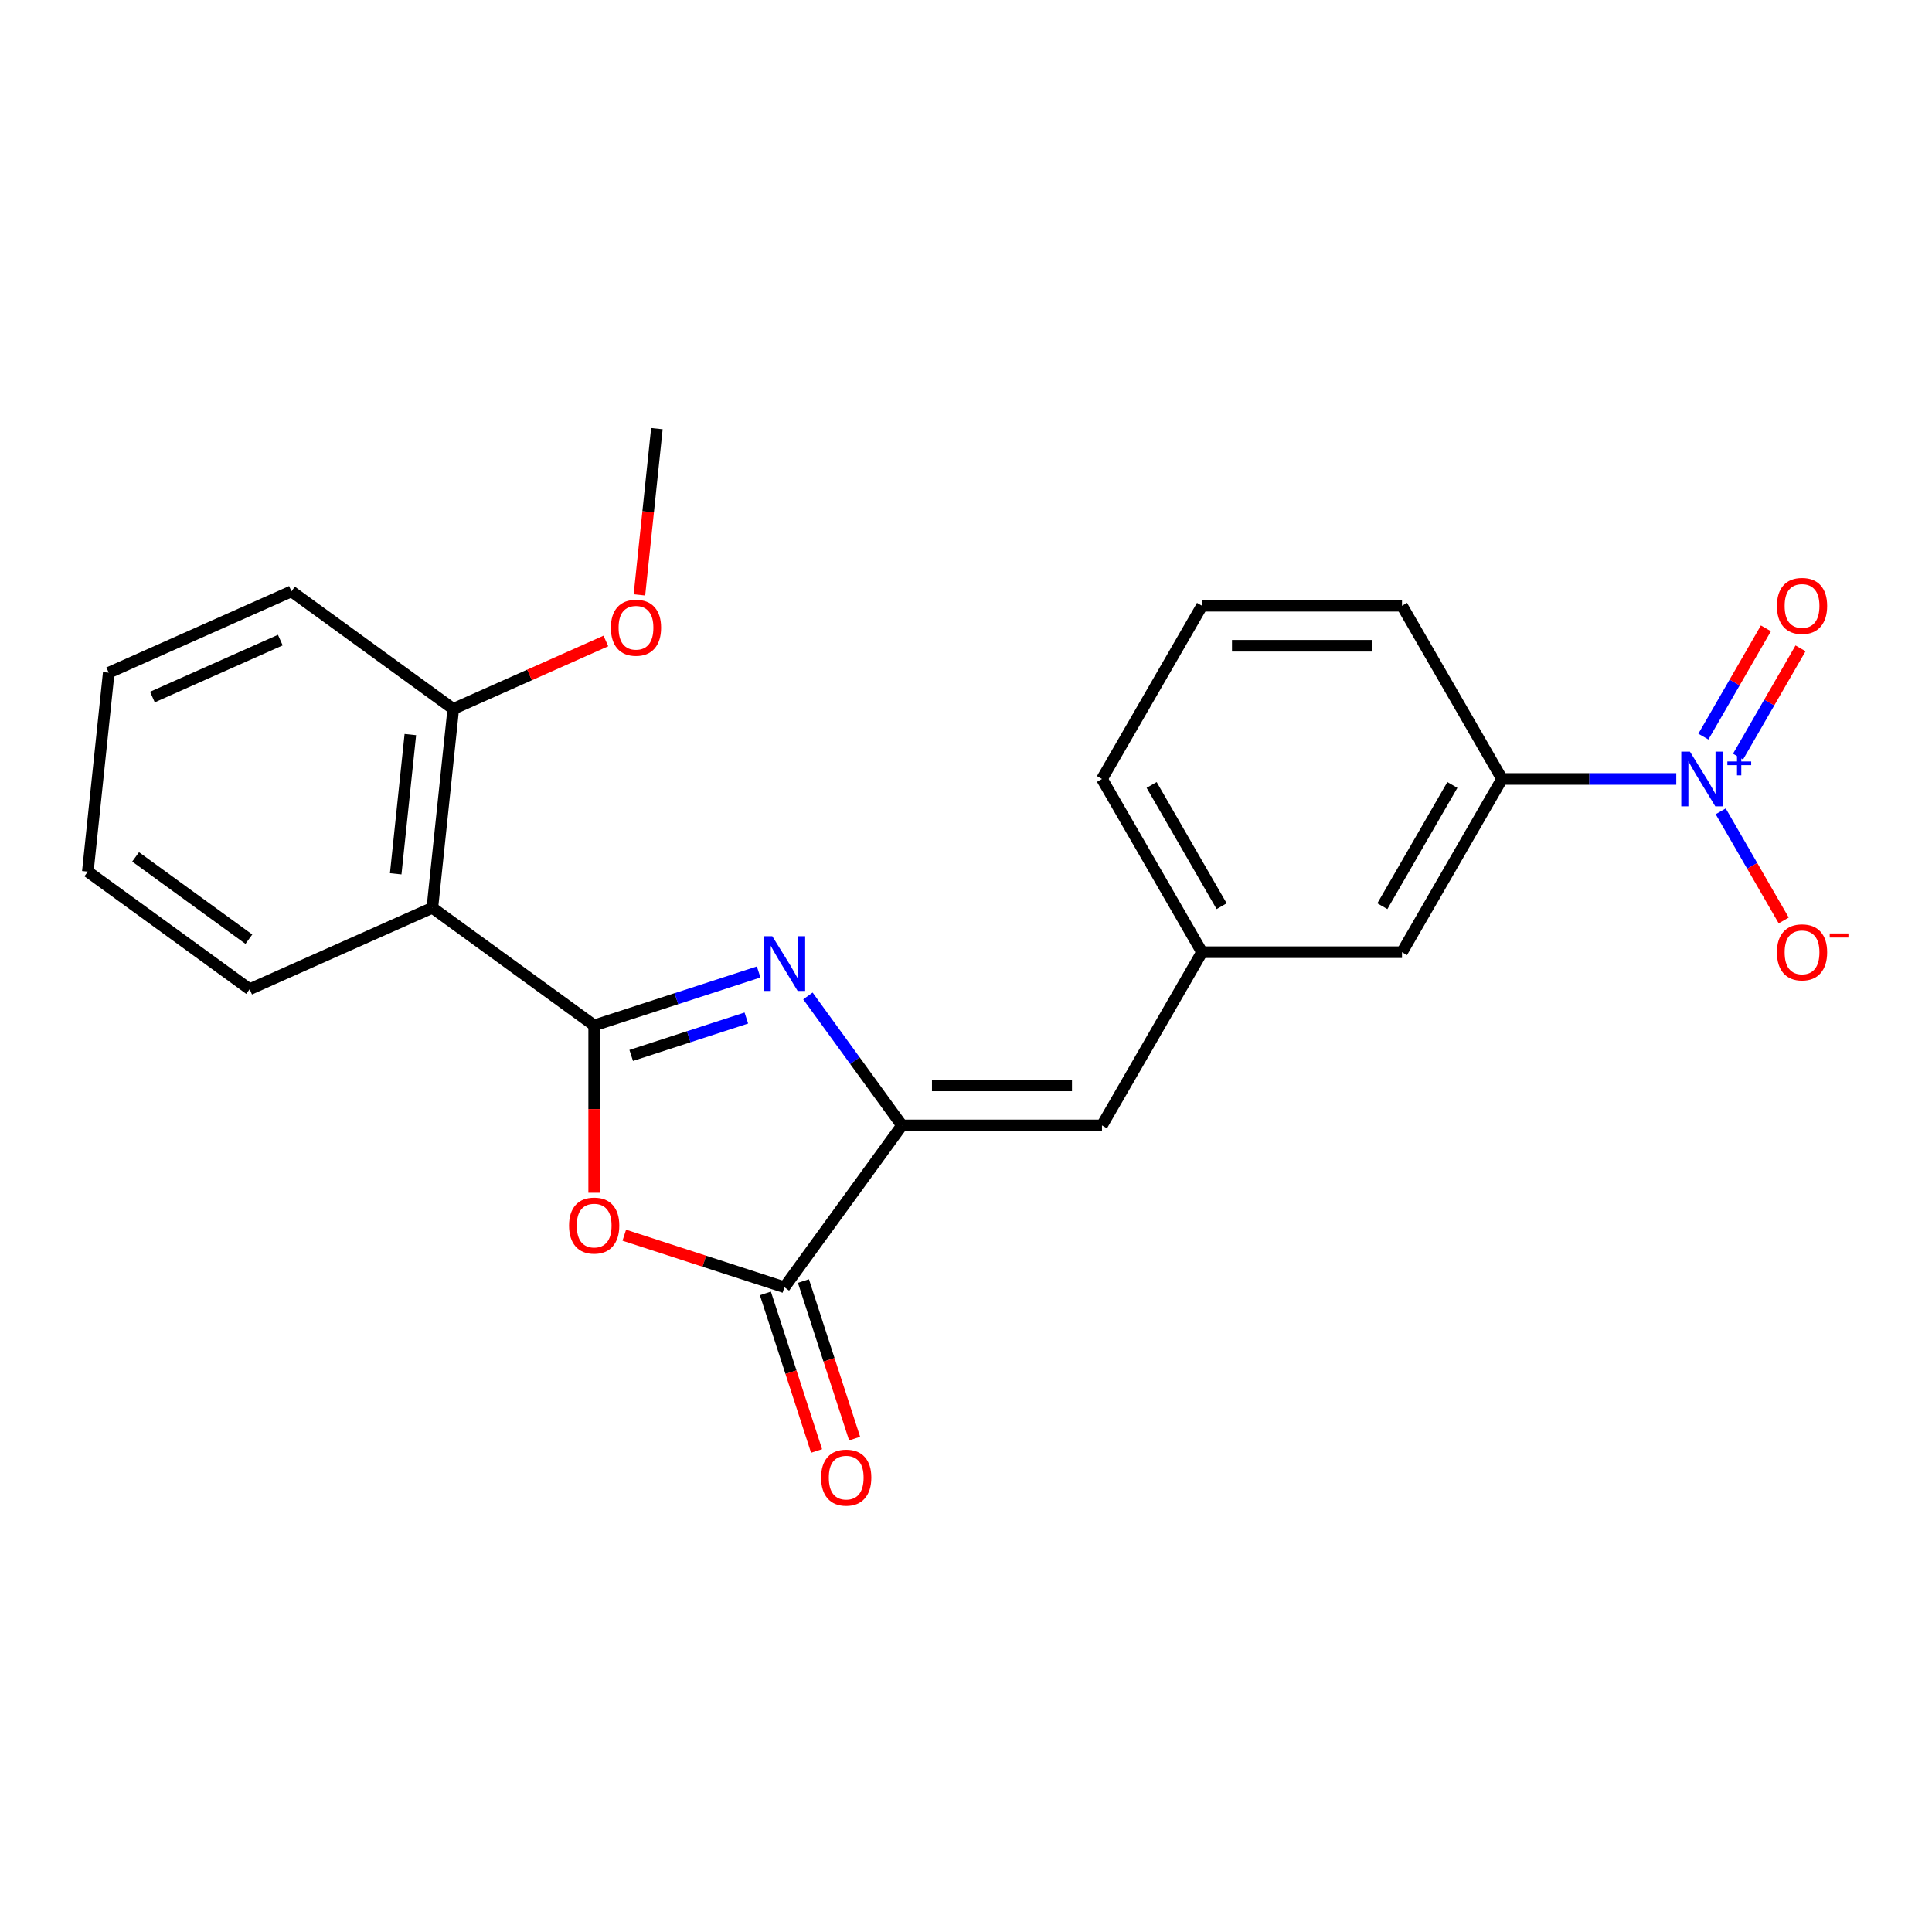 <?xml version='1.0' encoding='iso-8859-1'?>
<svg version='1.1' baseProfile='full'
              xmlns='http://www.w3.org/2000/svg'
                      xmlns:rdkit='http://www.rdkit.org/xml'
                      xmlns:xlink='http://www.w3.org/1999/xlink'
                  xml:space='preserve'
width='1000px' height='1000px' viewBox='0 0 1000 1000'>
<!-- END OF HEADER -->
<rect style='opacity:1.0;fill:#FFFFFF;stroke:none' width='1000' height='1000' x='0' y='0'> </rect>
<path class='bond-0' d='M 307.543,530.745 L 350.11,516.915' style='fill:none;fill-rule:evenodd;stroke:#000000;stroke-width:6px;stroke-linecap:butt;stroke-linejoin:miter;stroke-opacity:1' />
<path class='bond-0' d='M 350.11,516.915 L 392.676,503.084' style='fill:none;fill-rule:evenodd;stroke:#0000FF;stroke-width:6px;stroke-linecap:butt;stroke-linejoin:miter;stroke-opacity:1' />
<path class='bond-0' d='M 326.712,546.288 L 356.508,536.607' style='fill:none;fill-rule:evenodd;stroke:#000000;stroke-width:6px;stroke-linecap:butt;stroke-linejoin:miter;stroke-opacity:1' />
<path class='bond-0' d='M 356.508,536.607 L 386.305,526.926' style='fill:none;fill-rule:evenodd;stroke:#0000FF;stroke-width:6px;stroke-linecap:butt;stroke-linejoin:miter;stroke-opacity:1' />
<path class='bond-1' d='M 307.543,530.745 L 307.543,574.055' style='fill:none;fill-rule:evenodd;stroke:#000000;stroke-width:6px;stroke-linecap:butt;stroke-linejoin:miter;stroke-opacity:1' />
<path class='bond-1' d='M 307.543,574.055 L 307.543,617.365' style='fill:none;fill-rule:evenodd;stroke:#FF0000;stroke-width:6px;stroke-linecap:butt;stroke-linejoin:miter;stroke-opacity:1' />
<path class='bond-5' d='M 307.543,530.745 L 223.788,469.893' style='fill:none;fill-rule:evenodd;stroke:#000000;stroke-width:6px;stroke-linecap:butt;stroke-linejoin:miter;stroke-opacity:1' />
<path class='bond-2' d='M 418.173,515.502 L 442.514,549.006' style='fill:none;fill-rule:evenodd;stroke:#0000FF;stroke-width:6px;stroke-linecap:butt;stroke-linejoin:miter;stroke-opacity:1' />
<path class='bond-2' d='M 442.514,549.006 L 466.856,582.509' style='fill:none;fill-rule:evenodd;stroke:#000000;stroke-width:6px;stroke-linecap:butt;stroke-linejoin:miter;stroke-opacity:1' />
<path class='bond-4' d='M 323.132,639.338 L 364.568,652.802' style='fill:none;fill-rule:evenodd;stroke:#FF0000;stroke-width:6px;stroke-linecap:butt;stroke-linejoin:miter;stroke-opacity:1' />
<path class='bond-4' d='M 364.568,652.802 L 406.004,666.265' style='fill:none;fill-rule:evenodd;stroke:#000000;stroke-width:6px;stroke-linecap:butt;stroke-linejoin:miter;stroke-opacity:1' />
<path class='bond-6' d='M 466.856,582.509 L 570.384,582.509' style='fill:none;fill-rule:evenodd;stroke:#000000;stroke-width:6px;stroke-linecap:butt;stroke-linejoin:miter;stroke-opacity:1' />
<path class='bond-6' d='M 482.386,561.804 L 554.855,561.804' style='fill:none;fill-rule:evenodd;stroke:#000000;stroke-width:6px;stroke-linecap:butt;stroke-linejoin:miter;stroke-opacity:1' />
<path class='bond-23' d='M 466.856,582.509 L 406.004,666.265' style='fill:none;fill-rule:evenodd;stroke:#000000;stroke-width:6px;stroke-linecap:butt;stroke-linejoin:miter;stroke-opacity:1' />
<path class='bond-3' d='M 867.639,403.194 L 822.54,403.194' style='fill:none;fill-rule:evenodd;stroke:#0000FF;stroke-width:6px;stroke-linecap:butt;stroke-linejoin:miter;stroke-opacity:1' />
<path class='bond-3' d='M 822.54,403.194 L 777.44,403.194' style='fill:none;fill-rule:evenodd;stroke:#000000;stroke-width:6px;stroke-linecap:butt;stroke-linejoin:miter;stroke-opacity:1' />
<path class='bond-8' d='M 890.637,419.942 L 906.943,448.185' style='fill:none;fill-rule:evenodd;stroke:#0000FF;stroke-width:6px;stroke-linecap:butt;stroke-linejoin:miter;stroke-opacity:1' />
<path class='bond-8' d='M 906.943,448.185 L 923.249,476.427' style='fill:none;fill-rule:evenodd;stroke:#FF0000;stroke-width:6px;stroke-linecap:butt;stroke-linejoin:miter;stroke-opacity:1' />
<path class='bond-9' d='M 899.603,391.622 L 915.782,363.6' style='fill:none;fill-rule:evenodd;stroke:#0000FF;stroke-width:6px;stroke-linecap:butt;stroke-linejoin:miter;stroke-opacity:1' />
<path class='bond-9' d='M 915.782,363.6 L 931.96,335.577' style='fill:none;fill-rule:evenodd;stroke:#FF0000;stroke-width:6px;stroke-linecap:butt;stroke-linejoin:miter;stroke-opacity:1' />
<path class='bond-9' d='M 881.671,381.269 L 897.85,353.247' style='fill:none;fill-rule:evenodd;stroke:#0000FF;stroke-width:6px;stroke-linecap:butt;stroke-linejoin:miter;stroke-opacity:1' />
<path class='bond-9' d='M 897.85,353.247 L 914.029,325.225' style='fill:none;fill-rule:evenodd;stroke:#FF0000;stroke-width:6px;stroke-linecap:butt;stroke-linejoin:miter;stroke-opacity:1' />
<path class='bond-11' d='M 396.158,669.464 L 409.407,710.241' style='fill:none;fill-rule:evenodd;stroke:#000000;stroke-width:6px;stroke-linecap:butt;stroke-linejoin:miter;stroke-opacity:1' />
<path class='bond-11' d='M 409.407,710.241 L 422.656,751.017' style='fill:none;fill-rule:evenodd;stroke:#FF0000;stroke-width:6px;stroke-linecap:butt;stroke-linejoin:miter;stroke-opacity:1' />
<path class='bond-11' d='M 415.85,663.066 L 429.099,703.842' style='fill:none;fill-rule:evenodd;stroke:#000000;stroke-width:6px;stroke-linecap:butt;stroke-linejoin:miter;stroke-opacity:1' />
<path class='bond-11' d='M 429.099,703.842 L 442.348,744.619' style='fill:none;fill-rule:evenodd;stroke:#FF0000;stroke-width:6px;stroke-linecap:butt;stroke-linejoin:miter;stroke-opacity:1' />
<path class='bond-10' d='M 223.788,469.893 L 234.609,366.933' style='fill:none;fill-rule:evenodd;stroke:#000000;stroke-width:6px;stroke-linecap:butt;stroke-linejoin:miter;stroke-opacity:1' />
<path class='bond-10' d='M 204.819,452.285 L 212.394,380.212' style='fill:none;fill-rule:evenodd;stroke:#000000;stroke-width:6px;stroke-linecap:butt;stroke-linejoin:miter;stroke-opacity:1' />
<path class='bond-14' d='M 223.788,469.893 L 129.21,512.002' style='fill:none;fill-rule:evenodd;stroke:#000000;stroke-width:6px;stroke-linecap:butt;stroke-linejoin:miter;stroke-opacity:1' />
<path class='bond-12' d='M 570.384,582.509 L 622.148,492.852' style='fill:none;fill-rule:evenodd;stroke:#000000;stroke-width:6px;stroke-linecap:butt;stroke-linejoin:miter;stroke-opacity:1' />
<path class='bond-7' d='M 777.44,403.194 L 725.676,492.852' style='fill:none;fill-rule:evenodd;stroke:#000000;stroke-width:6px;stroke-linecap:butt;stroke-linejoin:miter;stroke-opacity:1' />
<path class='bond-7' d='M 751.744,406.29 L 715.509,469.05' style='fill:none;fill-rule:evenodd;stroke:#000000;stroke-width:6px;stroke-linecap:butt;stroke-linejoin:miter;stroke-opacity:1' />
<path class='bond-25' d='M 777.44,403.194 L 725.676,313.536' style='fill:none;fill-rule:evenodd;stroke:#000000;stroke-width:6px;stroke-linecap:butt;stroke-linejoin:miter;stroke-opacity:1' />
<path class='bond-15' d='M 234.609,366.933 L 274.104,349.349' style='fill:none;fill-rule:evenodd;stroke:#000000;stroke-width:6px;stroke-linecap:butt;stroke-linejoin:miter;stroke-opacity:1' />
<path class='bond-15' d='M 274.104,349.349 L 313.598,331.764' style='fill:none;fill-rule:evenodd;stroke:#FF0000;stroke-width:6px;stroke-linecap:butt;stroke-linejoin:miter;stroke-opacity:1' />
<path class='bond-19' d='M 234.609,366.933 L 150.854,306.081' style='fill:none;fill-rule:evenodd;stroke:#000000;stroke-width:6px;stroke-linecap:butt;stroke-linejoin:miter;stroke-opacity:1' />
<path class='bond-13' d='M 622.148,492.852 L 725.676,492.852' style='fill:none;fill-rule:evenodd;stroke:#000000;stroke-width:6px;stroke-linecap:butt;stroke-linejoin:miter;stroke-opacity:1' />
<path class='bond-18' d='M 622.148,492.852 L 570.384,403.194' style='fill:none;fill-rule:evenodd;stroke:#000000;stroke-width:6px;stroke-linecap:butt;stroke-linejoin:miter;stroke-opacity:1' />
<path class='bond-18' d='M 632.315,469.05 L 596.08,406.29' style='fill:none;fill-rule:evenodd;stroke:#000000;stroke-width:6px;stroke-linecap:butt;stroke-linejoin:miter;stroke-opacity:1' />
<path class='bond-21' d='M 129.21,512.002 L 45.455,451.15' style='fill:none;fill-rule:evenodd;stroke:#000000;stroke-width:6px;stroke-linecap:butt;stroke-linejoin:miter;stroke-opacity:1' />
<path class='bond-21' d='M 128.817,486.123 L 70.188,443.526' style='fill:none;fill-rule:evenodd;stroke:#000000;stroke-width:6px;stroke-linecap:butt;stroke-linejoin:miter;stroke-opacity:1' />
<path class='bond-20' d='M 330.964,307.916 L 335.486,264.89' style='fill:none;fill-rule:evenodd;stroke:#FF0000;stroke-width:6px;stroke-linecap:butt;stroke-linejoin:miter;stroke-opacity:1' />
<path class='bond-20' d='M 335.486,264.89 L 340.008,221.863' style='fill:none;fill-rule:evenodd;stroke:#000000;stroke-width:6px;stroke-linecap:butt;stroke-linejoin:miter;stroke-opacity:1' />
<path class='bond-16' d='M 725.676,313.536 L 622.148,313.536' style='fill:none;fill-rule:evenodd;stroke:#000000;stroke-width:6px;stroke-linecap:butt;stroke-linejoin:miter;stroke-opacity:1' />
<path class='bond-16' d='M 710.147,334.242 L 637.677,334.242' style='fill:none;fill-rule:evenodd;stroke:#000000;stroke-width:6px;stroke-linecap:butt;stroke-linejoin:miter;stroke-opacity:1' />
<path class='bond-17' d='M 622.148,313.536 L 570.384,403.194' style='fill:none;fill-rule:evenodd;stroke:#000000;stroke-width:6px;stroke-linecap:butt;stroke-linejoin:miter;stroke-opacity:1' />
<path class='bond-24' d='M 150.854,306.081 L 56.276,348.189' style='fill:none;fill-rule:evenodd;stroke:#000000;stroke-width:6px;stroke-linecap:butt;stroke-linejoin:miter;stroke-opacity:1' />
<path class='bond-24' d='M 145.089,331.312 L 78.885,360.788' style='fill:none;fill-rule:evenodd;stroke:#000000;stroke-width:6px;stroke-linecap:butt;stroke-linejoin:miter;stroke-opacity:1' />
<path class='bond-22' d='M 45.455,451.15 L 56.276,348.189' style='fill:none;fill-rule:evenodd;stroke:#000000;stroke-width:6px;stroke-linecap:butt;stroke-linejoin:miter;stroke-opacity:1' />
<path  class='atom-1' d='M 399.744 484.594
L 409.024 499.594
Q 409.944 501.074, 411.424 503.754
Q 412.904 506.434, 412.984 506.594
L 412.984 484.594
L 416.744 484.594
L 416.744 512.914
L 412.864 512.914
L 402.904 496.514
Q 401.744 494.594, 400.504 492.394
Q 399.304 490.194, 398.944 489.514
L 398.944 512.914
L 395.264 512.914
L 395.264 484.594
L 399.744 484.594
' fill='#0000FF'/>
<path  class='atom-2' d='M 294.543 634.353
Q 294.543 627.553, 297.903 623.753
Q 301.263 619.953, 307.543 619.953
Q 313.823 619.953, 317.183 623.753
Q 320.543 627.553, 320.543 634.353
Q 320.543 641.233, 317.143 645.153
Q 313.743 649.033, 307.543 649.033
Q 301.303 649.033, 297.903 645.153
Q 294.543 641.273, 294.543 634.353
M 307.543 645.833
Q 311.863 645.833, 314.183 642.953
Q 316.543 640.033, 316.543 634.353
Q 316.543 628.793, 314.183 625.993
Q 311.863 623.153, 307.543 623.153
Q 303.223 623.153, 300.863 625.953
Q 298.543 628.753, 298.543 634.353
Q 298.543 640.073, 300.863 642.953
Q 303.223 645.833, 307.543 645.833
' fill='#FF0000'/>
<path  class='atom-4' d='M 874.708 389.034
L 883.988 404.034
Q 884.908 405.514, 886.388 408.194
Q 887.868 410.874, 887.948 411.034
L 887.948 389.034
L 891.708 389.034
L 891.708 417.354
L 887.828 417.354
L 877.868 400.954
Q 876.708 399.034, 875.468 396.834
Q 874.268 394.634, 873.908 393.954
L 873.908 417.354
L 870.228 417.354
L 870.228 389.034
L 874.708 389.034
' fill='#0000FF'/>
<path  class='atom-4' d='M 894.084 394.139
L 899.073 394.139
L 899.073 388.885
L 901.291 388.885
L 901.291 394.139
L 906.412 394.139
L 906.412 396.04
L 901.291 396.04
L 901.291 401.32
L 899.073 401.32
L 899.073 396.04
L 894.084 396.04
L 894.084 394.139
' fill='#0000FF'/>
<path  class='atom-9' d='M 919.732 492.932
Q 919.732 486.132, 923.092 482.332
Q 926.452 478.532, 932.732 478.532
Q 939.012 478.532, 942.372 482.332
Q 945.732 486.132, 945.732 492.932
Q 945.732 499.812, 942.332 503.732
Q 938.932 507.612, 932.732 507.612
Q 926.492 507.612, 923.092 503.732
Q 919.732 499.852, 919.732 492.932
M 932.732 504.412
Q 937.052 504.412, 939.372 501.532
Q 941.732 498.612, 941.732 492.932
Q 941.732 487.372, 939.372 484.572
Q 937.052 481.732, 932.732 481.732
Q 928.412 481.732, 926.052 484.532
Q 923.732 487.332, 923.732 492.932
Q 923.732 498.652, 926.052 501.532
Q 928.412 504.412, 932.732 504.412
' fill='#FF0000'/>
<path  class='atom-9' d='M 947.052 483.154
L 956.74 483.154
L 956.74 485.266
L 947.052 485.266
L 947.052 483.154
' fill='#FF0000'/>
<path  class='atom-10' d='M 919.732 313.616
Q 919.732 306.816, 923.092 303.016
Q 926.452 299.216, 932.732 299.216
Q 939.012 299.216, 942.372 303.016
Q 945.732 306.816, 945.732 313.616
Q 945.732 320.496, 942.332 324.416
Q 938.932 328.296, 932.732 328.296
Q 926.492 328.296, 923.092 324.416
Q 919.732 320.536, 919.732 313.616
M 932.732 325.096
Q 937.052 325.096, 939.372 322.216
Q 941.732 319.296, 941.732 313.616
Q 941.732 308.056, 939.372 305.256
Q 937.052 302.416, 932.732 302.416
Q 928.412 302.416, 926.052 305.216
Q 923.732 308.016, 923.732 313.616
Q 923.732 319.336, 926.052 322.216
Q 928.412 325.096, 932.732 325.096
' fill='#FF0000'/>
<path  class='atom-12' d='M 424.996 764.806
Q 424.996 758.006, 428.356 754.206
Q 431.716 750.406, 437.996 750.406
Q 444.276 750.406, 447.636 754.206
Q 450.996 758.006, 450.996 764.806
Q 450.996 771.686, 447.596 775.606
Q 444.196 779.486, 437.996 779.486
Q 431.756 779.486, 428.356 775.606
Q 424.996 771.726, 424.996 764.806
M 437.996 776.286
Q 442.316 776.286, 444.636 773.406
Q 446.996 770.486, 446.996 764.806
Q 446.996 759.246, 444.636 756.446
Q 442.316 753.606, 437.996 753.606
Q 433.676 753.606, 431.316 756.406
Q 428.996 759.206, 428.996 764.806
Q 428.996 770.526, 431.316 773.406
Q 433.676 776.286, 437.996 776.286
' fill='#FF0000'/>
<path  class='atom-16' d='M 316.187 324.904
Q 316.187 318.104, 319.547 314.304
Q 322.907 310.504, 329.187 310.504
Q 335.467 310.504, 338.827 314.304
Q 342.187 318.104, 342.187 324.904
Q 342.187 331.784, 338.787 335.704
Q 335.387 339.584, 329.187 339.584
Q 322.947 339.584, 319.547 335.704
Q 316.187 331.824, 316.187 324.904
M 329.187 336.384
Q 333.507 336.384, 335.827 333.504
Q 338.187 330.584, 338.187 324.904
Q 338.187 319.344, 335.827 316.544
Q 333.507 313.704, 329.187 313.704
Q 324.867 313.704, 322.507 316.504
Q 320.187 319.304, 320.187 324.904
Q 320.187 330.624, 322.507 333.504
Q 324.867 336.384, 329.187 336.384
' fill='#FF0000'/>
</svg>
